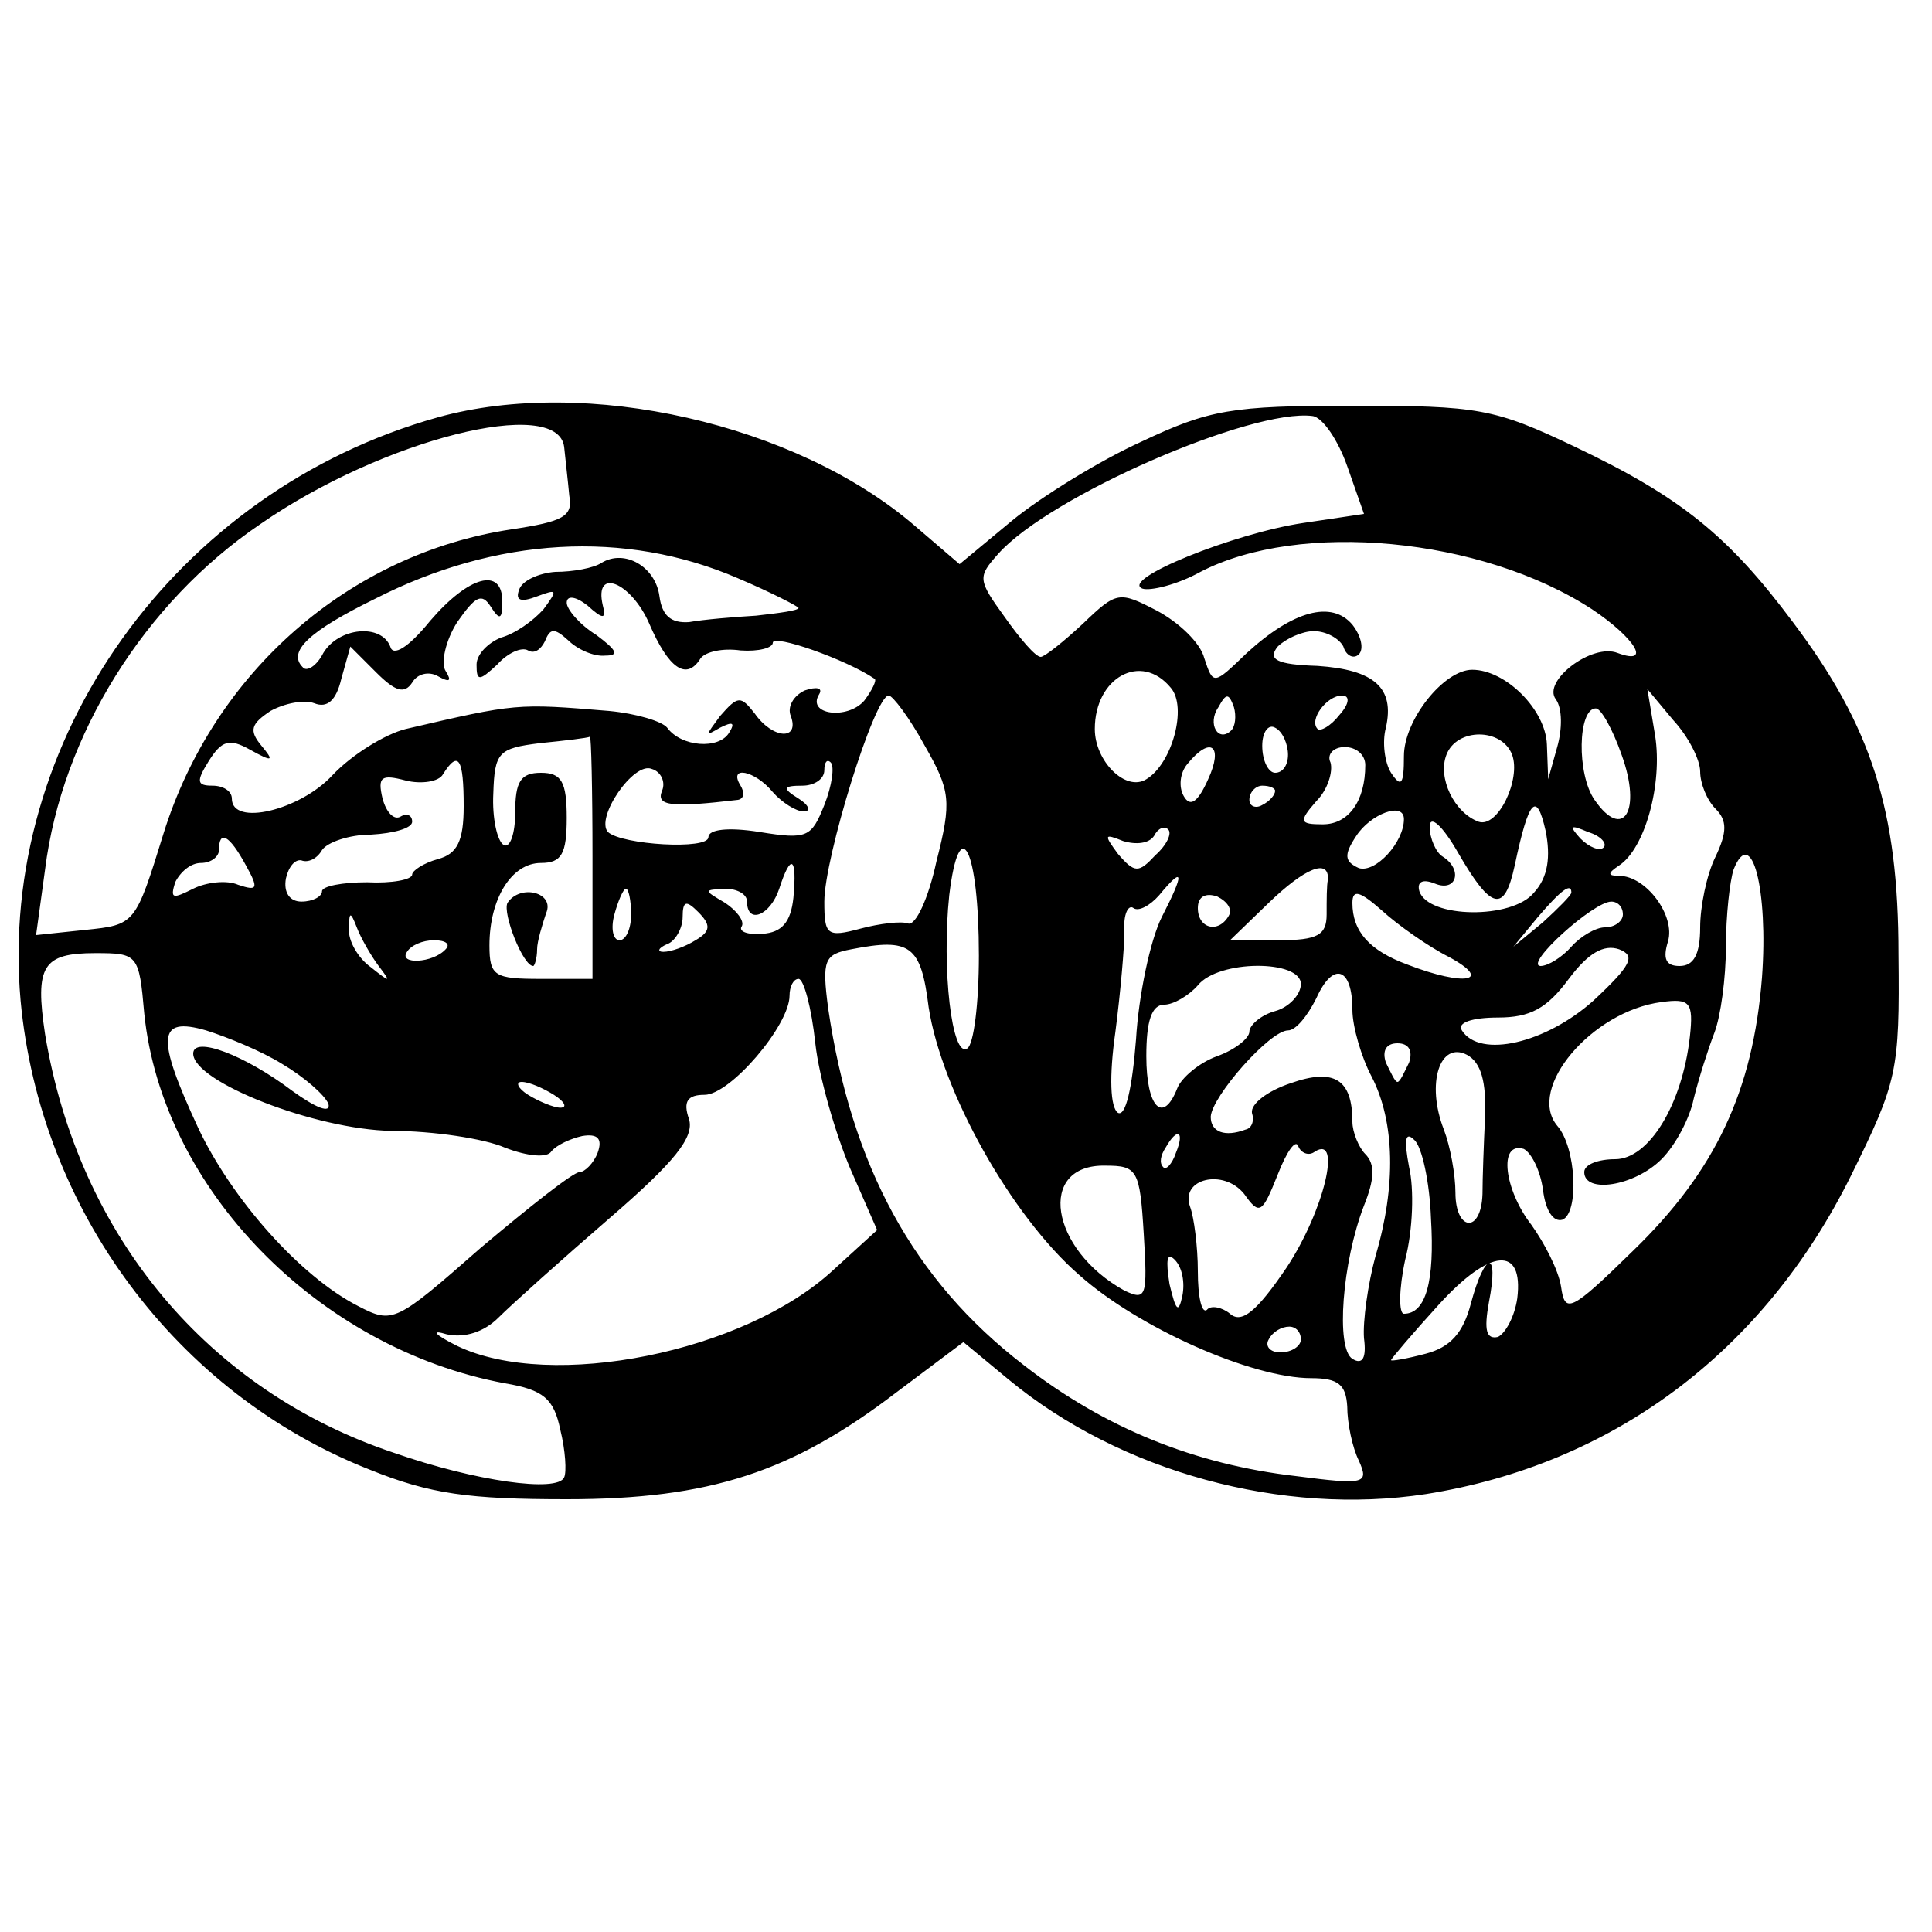 <?xml version="1.0" standalone="no"?>
<!DOCTYPE svg PUBLIC "-//W3C//DTD SVG 20010904//EN"
 "http://www.w3.org/TR/2001/REC-SVG-20010904/DTD/svg10.dtd">
<svg version="1.0" xmlns="http://www.w3.org/2000/svg"
 width="150pt" height="150pt" viewBox="0 0 150 150"
 preserveAspectRatio="xMidYMid meet">
<g transform="translate(0,150) scale(0.1,-0.1)"
fill="#000000" stroke="none">
<path d="M340 1176 c-204 -57 -342 -251 -324 -453 15 -162 121 -305 271 -364
47 -19 77 -23 153 -23 111 0 175 21 256 83 l52 39 35 -29 c87 -72 213 -106
324 -89 145 23 262 110 330 247 36 73 38 81 37 172 0 112 -21 177 -82 258 -50
67 -87 97 -169 136 -63 30 -75 32 -173 32 -94 0 -111 -3 -164 -28 -33 -15 -78
-43 -100 -61 l-41 -34 -35 30 c-92 79 -255 116 -370 84z m706 -38 l13 -37 -47
-7 c-54 -8 -143 -44 -125 -51 6 -2 27 3 45 13 77 40 218 27 304 -29 33 -22 47
-44 20 -34 -20 8 -59 -22 -48 -36 5 -7 5 -23 1 -37 l-7 -25 -1 27 c-1 27 -32
58 -58 58 -22 0 -53 -39 -53 -67 0 -22 -2 -25 -10 -13 -5 8 -7 24 -4 35 7 31
-9 45 -53 48 -32 1 -39 5 -31 15 6 6 19 12 28 12 10 0 20 -6 23 -12 2 -7 8
-10 12 -6 4 4 2 14 -5 23 -16 19 -46 11 -82 -22 -26 -25 -26 -25 -33 -4 -3 12
-20 28 -37 37 -29 15 -31 15 -57 -10 -15 -14 -30 -26 -33 -26 -4 0 -16 14 -28
31 -21 29 -21 31 -5 49 40 45 197 113 244 107 8 -1 20 -19 27 -39z m-608 15
c1 -10 3 -27 4 -38 3 -16 -5 -20 -45 -26 -126 -19 -231 -111 -270 -236 -22
-71 -22 -71 -61 -75 l-38 -4 7 51 c13 104 77 207 167 268 95 66 231 100 236
60z m135 -102 c26 -11 47 -22 47 -23 0 -2 -15 -4 -33 -6 -17 -1 -41 -3 -52 -5
-14 -1 -21 5 -23 20 -3 23 -27 37 -45 26 -6 -4 -22 -7 -36 -7 -13 -1 -26 -7
-28 -14 -3 -8 1 -10 14 -5 16 6 16 5 5 -10 -8 -9 -22 -19 -33 -22 -10 -4 -19
-13 -19 -21 0 -13 2 -13 16 0 8 9 19 14 24 11 5 -3 10 1 13 7 4 10 7 11 18 1
7 -7 20 -13 29 -12 11 0 9 4 -7 16 -13 8 -23 20 -23 25 0 6 7 5 16 -2 12 -11
15 -11 12 0 -7 30 22 18 36 -14 15 -35 29 -45 40 -27 4 5 17 8 31 6 14 -1 25
2 25 6 0 7 57 -13 79 -28 2 -1 -2 -9 -8 -17 -13 -15 -45 -11 -35 5 3 5 -2 6
-11 3 -9 -4 -14 -13 -11 -20 7 -19 -14 -18 -28 2 -11 14 -13 14 -27 -2 -11
-15 -12 -16 0 -9 10 5 12 4 7 -4 -8 -13 -37 -11 -48 4 -4 5 -24 11 -45 13 -72
6 -72 6 -158 -14 -16 -4 -42 -20 -57 -36 -25 -27 -78 -40 -78 -18 0 6 -7 10
-15 10 -12 0 -13 3 -3 19 10 16 16 18 32 9 18 -10 19 -9 9 3 -10 12 -8 17 7
27 11 6 26 9 34 6 10 -4 17 2 21 19 l7 25 20 -20 c15 -15 22 -17 28 -8 4 7 13
9 20 5 9 -5 11 -4 6 4 -4 6 0 24 9 38 14 20 19 23 26 12 7 -11 9 -10 9 4 0 27
-26 20 -56 -15 -17 -21 -29 -28 -31 -20 -7 18 -40 15 -52 -5 -5 -10 -13 -15
-16 -11 -12 12 5 28 56 53 94 48 194 54 282 16z m336 -85 c13 -15 1 -59 -19
-71 -16 -10 -40 14 -40 39 0 40 36 60 59 32z m-191 -45 c20 -35 21 -43 9 -90
-6 -28 -16 -50 -22 -48 -5 2 -22 0 -37 -4 -26 -7 -28 -5 -28 21 0 34 39 160
50 160 3 0 16 -17 28 -39z m238 12 c-10 -10 -19 5 -10 18 6 11 8 11 12 0 2 -7
1 -15 -2 -18z m84 12 c-7 -9 -15 -13 -17 -11 -7 7 7 26 19 26 6 0 6 -6 -2 -15z
m280 -44 c0 -9 5 -22 12 -29 9 -9 9 -18 0 -37 -7 -14 -12 -39 -12 -55 0 -21
-5 -30 -16 -30 -11 0 -13 6 -9 19 6 20 -17 51 -38 51 -9 0 -9 2 0 8 20 13 34
63 28 101 l-6 36 20 -24 c12 -13 21 -31 21 -40z m-61 13 c16 -44 1 -67 -21
-35 -14 20 -13 71 1 71 4 0 13 -16 20 -36z m-259 0 c0 -8 -4 -14 -10 -14 -5 0
-10 9 -10 21 0 11 5 17 10 14 6 -3 10 -13 10 -21z m-540 -79 l0 -95 -40 0
c-36 0 -40 2 -40 26 0 36 17 64 40 64 16 0 20 7 20 35 0 28 -4 35 -20 35 -16
0 -20 -7 -20 -31 0 -16 -4 -28 -9 -25 -5 3 -9 21 -8 40 1 32 4 35 36 39 20 2
37 4 39 5 1 1 2 -41 2 -93z m714 79 c7 -19 -11 -57 -26 -52 -19 7 -32 34 -25
52 8 21 43 21 51 0z m-236 -19 c-8 -18 -14 -22 -19 -13 -4 7 -3 18 3 25 18 22
28 14 16 -12z m122 11 c0 -28 -13 -46 -33 -46 -18 0 -19 2 -5 18 9 9 13 23 11
30 -3 6 2 12 11 12 9 0 16 -6 16 -14z m-700 -32 c0 -27 -5 -37 -20 -41 -11 -3
-20 -9 -20 -12 0 -4 -16 -7 -35 -6 -19 0 -35 -3 -35 -7 0 -4 -7 -8 -16 -8 -9
0 -14 7 -12 18 2 9 7 15 12 14 5 -2 12 1 16 8 4 6 21 12 38 12 18 1 32 5 32
10 0 5 -4 7 -9 4 -5 -3 -11 3 -14 14 -4 17 -1 19 18 14 12 -3 26 -1 29 5 12
19 16 12 16 -25z m154 12 c-5 -12 8 -13 59 -7 5 1 5 6 2 11 -10 16 11 12 25
-5 7 -8 18 -15 24 -15 6 0 4 5 -4 10 -13 8 -12 10 3 10 9 0 17 5 17 12 0 6 2
9 5 6 3 -3 1 -18 -5 -33 -10 -25 -13 -27 -50 -21 -25 4 -40 2 -40 -4 0 -10
-67 -6 -78 4 -10 11 20 55 34 49 7 -2 11 -10 8 -17z m476 0 c0 -3 -4 -8 -10
-11 -5 -3 -10 -1 -10 4 0 6 5 11 10 11 6 0 10 -2 10 -4z m201 -79 c-17 -21
-82 -20 -89 1 -2 7 2 10 12 6 17 -7 22 11 6 21 -5 3 -10 14 -10 23 0 10 10 1
22 -20 26 -45 36 -47 44 -10 11 52 17 58 24 27 4 -20 2 -36 -9 -48z m-101 57
c0 -18 -22 -42 -35 -38 -11 5 -12 10 -2 25 11 17 37 27 37 13z m-193 -28 c-13
-14 -16 -14 -29 1 -11 15 -11 16 4 10 10 -3 20 -2 24 4 3 6 8 8 11 5 3 -3 -1
-12 -10 -20z m348 6 c-3 -3 -11 0 -18 7 -9 10 -8 11 6 5 10 -3 15 -9 12 -12z
m-1054 -14 c10 -18 9 -20 -6 -15 -9 4 -25 2 -35 -3 -16 -8 -18 -8 -14 5 4 8
12 15 20 15 8 0 14 5 14 10 0 16 8 12 21 -12z m569 -70 c0 -37 -4 -69 -9 -72
-12 -8 -20 62 -14 119 8 66 23 36 23 -47z m608 -17 c-7 -88 -36 -150 -100
-212 -49 -48 -53 -49 -56 -28 -2 13 -13 34 -23 48 -21 27 -26 65 -6 59 6 -3
13 -17 15 -32 2 -16 8 -25 15 -23 13 5 11 56 -4 73 -24 29 27 89 81 96 22 3
25 0 22 -27 -6 -53 -32 -95 -58 -95 -13 0 -24 -4 -24 -10 0 -17 39 -11 60 10
11 11 22 32 25 47 4 16 11 38 16 51 5 13 9 43 9 67 0 24 3 51 6 60 14 35 27
-16 22 -84z m-752 62 c-2 -19 -9 -27 -24 -28 -12 -1 -19 2 -16 6 2 4 -4 12
-13 18 -17 10 -17 10 0 11 9 0 17 -4 17 -10 0 -18 18 -11 25 10 9 28 14 25 11
-7z m415 14 c-1 -4 -1 -16 -1 -27 0 -16 -7 -20 -37 -20 l-38 0 30 29 c28 27
47 35 46 18z m-129 -29 c-9 -18 -18 -61 -20 -95 -3 -38 -8 -60 -14 -57 -6 4
-7 28 -2 63 4 31 7 66 7 78 -1 13 3 21 7 18 4 -3 13 2 20 10 19 23 20 18 2
-17z m-412 2 c0 -11 -4 -20 -9 -20 -5 0 -7 9 -4 20 3 11 7 20 9 20 2 0 4 -9 4
-20z m464 -1 c-8 -14 -24 -10 -24 6 0 9 6 12 15 9 8 -4 12 -10 9 -15z m171
-32 c35 -19 12 -23 -32 -6 -30 11 -43 26 -43 48 0 11 6 9 23 -6 12 -11 36 -28
52 -36z m95 50 c0 -2 -10 -12 -22 -23 l-23 -19 19 23 c18 21 26 27 26 19z
m-680 -37 c-8 -5 -19 -9 -25 -9 -5 0 -4 3 3 6 6 2 12 12 12 21 0 13 3 13 12 4
10 -10 10 -15 -2 -22z m720 20 c0 -5 -6 -10 -14 -10 -7 0 -19 -7 -26 -15 -7
-8 -18 -15 -24 -15 -13 1 41 50 55 50 5 0 9 -4 9 -10z m-966 -40 c10 -13 9
-13 -6 -1 -10 7 -18 21 -17 30 0 13 1 14 6 1 3 -8 11 -22 17 -30z m52 13 c-10
-11 -37 -12 -30 -2 3 5 12 9 21 9 9 0 13 -3 9 -7z m375 -45 c10 -65 64 -162
117 -208 46 -41 134 -80 180 -80 21 0 27 -5 28 -22 0 -13 4 -32 9 -42 8 -18 5
-19 -49 -12 -78 9 -148 37 -211 86 -86 66 -134 155 -152 277 -5 38 -3 42 18
46 46 9 54 3 60 -45z m516 5 c-37 -33 -88 -45 -102 -23 -4 6 8 10 28 10 25 0
38 7 55 30 15 20 27 27 39 23 13 -5 10 -12 -20 -40z m-1125 -10 c14 -136 135
-260 280 -287 30 -5 38 -12 43 -36 4 -16 5 -33 3 -37 -5 -12 -69 -3 -132 19
-144 48 -245 168 -271 325 -8 53 -2 63 39 63 33 0 34 -1 38 -47z m898 23 c0
-8 -9 -18 -20 -21 -11 -3 -20 -11 -20 -16 0 -5 -11 -14 -25 -19 -14 -5 -28
-17 -31 -25 -11 -28 -24 -15 -24 25 0 27 4 40 14 40 7 0 19 7 26 15 16 20 80
20 80 1z m40 -20 c0 -13 7 -37 15 -52 18 -35 19 -85 3 -139 -6 -22 -10 -51 -9
-64 2 -15 -1 -21 -9 -16 -13 8 -8 75 9 119 8 20 9 32 1 40 -5 5 -10 17 -10 25
0 33 -14 42 -48 30 -18 -6 -31 -16 -30 -23 2 -6 0 -12 -5 -13 -16 -6 -27 -2
-27 10 1 16 46 67 60 67 6 0 15 11 22 25 13 29 28 24 28 -9z m-417 -26 c3 -27
16 -71 27 -97 l21 -48 -34 -31 c-69 -64 -219 -94 -292 -59 -18 9 -21 13 -8 9
14 -3 29 2 40 13 10 10 49 45 86 77 51 44 66 63 62 77 -5 14 -1 19 12 19 20 0
66 54 66 77 0 7 3 13 7 13 4 0 10 -22 13 -50z m-414 -16 c17 -10 33 -24 36
-31 2 -8 -10 -3 -28 10 -37 28 -77 43 -77 29 0 -22 95 -59 154 -60 32 0 72 -6
88 -13 18 -7 33 -8 36 -3 4 5 15 10 24 12 12 2 16 -2 12 -13 -3 -8 -10 -15
-14 -15 -5 0 -39 -27 -77 -59 -66 -58 -68 -59 -95 -45 -45 23 -98 83 -124 138
-33 71 -32 87 6 76 16 -5 43 -16 59 -26z m875 1 c-4 -8 -7 -15 -9 -15 -2 0 -5
7 -9 15 -3 9 0 15 9 15 9 0 12 -6 9 -15z m59 -42 c-1 -21 -2 -48 -2 -60 -1
-31 -21 -29 -21 1 0 14 -4 36 -9 49 -14 36 -3 69 18 58 11 -6 15 -21 14 -48z
m-723 17 c8 -5 11 -10 5 -10 -5 0 -17 5 -25 10 -8 5 -10 10 -5 10 6 0 17 -5
25 -10z m483 -45 c-3 -9 -8 -14 -10 -11 -3 3 -2 9 2 15 9 16 15 13 8 -4z m108
1 c21 13 7 -46 -22 -90 -23 -34 -35 -44 -44 -36 -6 5 -15 7 -18 3 -4 -3 -7 10
-7 30 0 19 -3 42 -6 50 -8 22 26 30 42 10 12 -17 14 -15 26 15 7 18 14 28 16
22 2 -5 8 -8 13 -4z m90 -52 c3 -49 -4 -74 -21 -74 -4 0 -4 19 1 42 6 23 7 55
3 72 -4 21 -3 28 4 21 6 -5 12 -33 13 -61z m-223 -12 c3 -49 2 -52 -15 -44
-58 32 -68 98 -15 97 25 0 27 -3 30 -53z m30 -48 c-3 -14 -5 -12 -10 9 -3 19
-2 25 4 19 6 -6 8 -18 6 -28z m260 -2 c-2 -14 -9 -27 -15 -30 -9 -2 -11 5 -7
27 8 41 -3 40 -14 -1 -6 -23 -16 -34 -35 -39 -15 -4 -27 -6 -27 -5 0 1 17 21
37 43 40 44 66 46 61 5z m-168 -32 c0 -5 -7 -10 -16 -10 -8 0 -12 5 -9 10 3 6
10 10 16 10 5 0 9 -4 9 -10z"/>
<path d="M394 799 c-4 -8 12 -49 20 -49 1 0 3 6 3 13 0 6 4 19 7 28 7 16 -20
23 -30 8z"/>
</g>
</svg>
